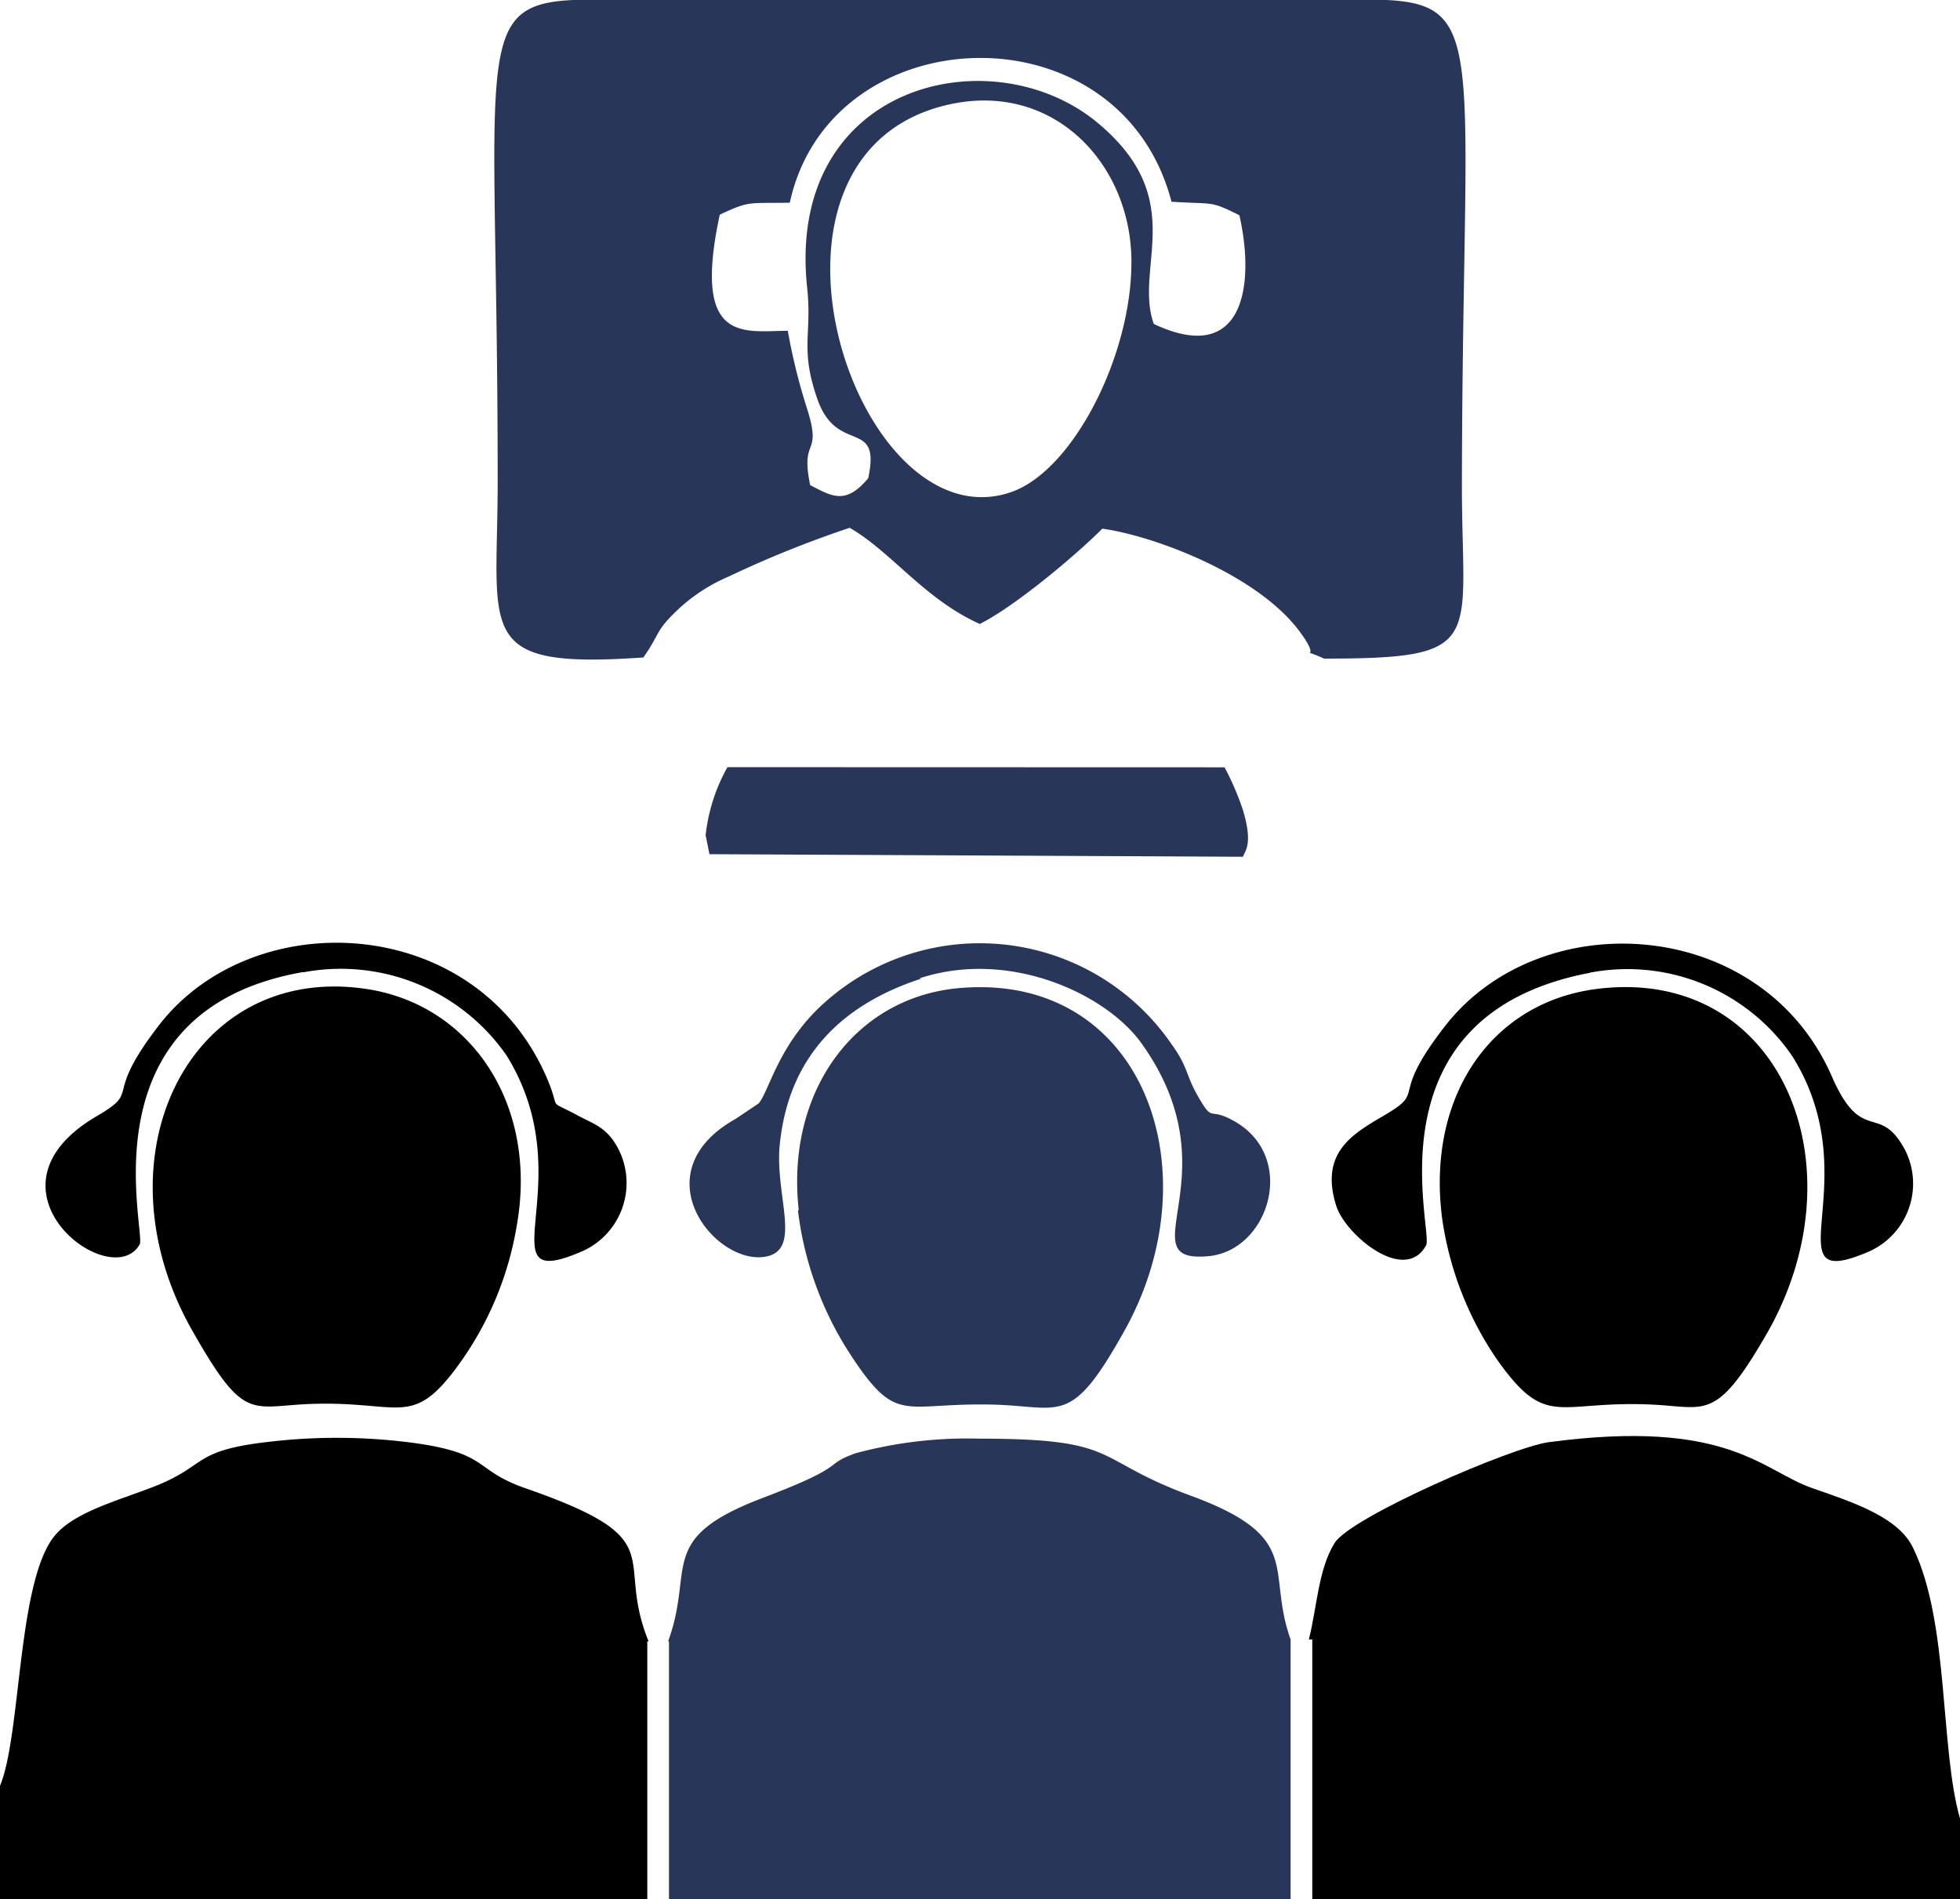 <svg xmlns="http://www.w3.org/2000/svg" viewBox="0 0 137.41 133.15"><defs><style>.cls-1{fill:#28365a;}.cls-1,.cls-2{fill-rule:evenodd;}</style></defs><g id="Layer_2" data-name="Layer 2"><g id="center-2"><g id="_600176192" data-name=" 600176192"><path class="cls-1" d="M66.51,7.33c7.35-1.65,12.77,4.15,12.81,10.94.05,6.58-4.06,14.69-8.41,16.22C60,38.3,51,10.82,66.51,7.33ZM55.37,14.21C58.22,1.07,78.53.32,82.13,14.14c3,.2,2.67-.1,4.76.95,1.07,4.68.44,10.65-6,7.62-1.43-4,2.57-8.79-4.06-14.2-7.4-6-21.78-2.64-20.24,11.69.35,3.27-.53,4.25.73,7.82,1.39,3.9,4.46,1.24,3.55,5.5-1.59,1.91-2.54,1.27-4.07.49-.71-3.42.83-1.95-.18-5.24a41.75,41.75,0,0,1-1.39-5.58c-3.07,0-6.73,1-4.77-8.14C52.57,14.06,52.43,14.26,55.37,14.21ZM45.09,46.11c1.23-1.75.82-1.85,2.43-3.37a12.18,12.18,0,0,1,3.58-2.33A75.13,75.13,0,0,1,59.57,37c2.93,1.69,5.24,5,9.12,6.74,2.56-1.28,6.93-5,8.59-6.68,3.73.52,11.16,3.33,14,7.44,1.42,2-.43.77,1.55,1.67,11.51,0,9.64-1.14,9.66-12.34C102.55-2.41,105.29,0,91.23,0H46.15C32,0,34.91-2.39,34.89,33.85c0,10.55-1.7,13.07,10.19,12.24Z"/><path class="cls-1" d="M46.9,115.06v18.09H90.48V114.93h0c-1.74-4.87,1-7.14-7-10.08-7-2.57-4.76-4-14.87-4A30.12,30.12,0,0,0,60,101.87c-2.42.86-.32.78-6.51,3.13-7.54,2.86-4.76,4.9-6.65,10.06Z"/><path class="cls-2" d="M134.13,108.53c-1-2.14-4.07-3.17-7.08-4.21-3.53-1.23-5.89-4.9-18.48-3.22-2.56.34-13.85,5.23-15,7.06s-1.25,4.58-1.81,6.77H92v18.22h45.42v-5.64C136,122.65,136.66,113.72,134.13,108.53Z"/><path class="cls-2" d="M45.38,133.15V115.06h.09c-2.44-6,1.86-7.08-8.6-10.72-3.68-1.28-2.51-2.4-7.59-3.15a40.67,40.67,0,0,0-10.4-.12c-5.3.6-4.34,1.58-7.73,3-2.42,1-5.76,1.8-7.24,3.5-2.71,3.07-2.4,14-3.91,17.62H0v8Z"/><path class="cls-2" d="M36.23,85.91C37.74,77.41,33,70.43,25.7,69.33c-12.45-1.88-19.14,11.84-12.19,24,3.55,6.24,4,5.3,8,5.1C28,98.14,28.8,100.18,32,95.88A23,23,0,0,0,36.23,85.91Z"/><path class="cls-2" d="M101.1,85.38a23.34,23.34,0,0,0,3.84,9.91c3.54,5,4.22,2.83,11,3.18,3.73.19,4.39,1.18,8-5.11,6.58-11.65.93-25.43-11.69-24.07C104.62,70.1,100,76.79,101.1,85.38Z"/><path class="cls-1" d="M55.94,84.84A23.69,23.69,0,0,0,59.65,95c3.29,5,3.62,3.28,10.13,3.47,4.65.15,5.31,1.5,9-5.09,6.31-11.17,1.46-25-11.18-24.14C60,69.71,55.06,76.49,56,84.84Z"/><path class="cls-1" d="M49.71,59.88l37.43.18c.16-.45.71-.89,0-3.27a19.29,19.29,0,0,0-1.29-3L51,53.78a12.51,12.51,0,0,0-1.53,4.77l.27,1.34Z"/><path class="cls-2" d="M111.44,68.19a14,14,0,0,1,14.22,5.86c5.48,8.76-1.75,16.77,5.4,13.67a5.21,5.21,0,0,0,2.51-7.08c-1.8-3.41-3-.33-5.11-5.1-4.87-11.31-20.39-12.25-27.12-3.65-4.14,5.3-1.14,4.46-4.38,6.35-2.21,1.29-4.44,2.62-3.28,6.29.62,2,4.79,5.52,6.3,2.77.54-1-4.25-16.1,11.46-19.1Z"/><path class="cls-2" d="M21.27,68.16A14.15,14.15,0,0,1,35.52,74c5.5,8.9-1.86,16.85,5.38,13.68a5.24,5.24,0,0,0,2.49-7.06c-.8-1.58-1.68-1.78-2.92-2.44-2.23-1.21-1.06-.13-2.16-2.68-5-11.47-20.53-12.17-27.14-3.66C7.1,77.09,10,76.36,6.79,78.24c-8.77,5.12,1,12.49,3,9,.48-.85-4.07-16.4,11.48-19.1Z"/><path class="cls-1" d="M64.47,68.58c6.28-2.06,13,1.07,15.5,4.48,6.69,9.24-1.09,15.53,4.74,15,4.19-.37,6.24-6.76,2-9.36-2.11-1.27-1.55.22-2.81-2-.79-1.43-.61-1.91-1.8-3.55a16.31,16.31,0,0,0-24.79-2.4c-2.81,2.78-3.4,5.74-4.12,6.6l-1.61,1.08c-6.73,3.77-1.43,10.32,2.11,9.66,2.63-.49.54-4.43,1-8.06.71-6.31,4.68-9.72,9.88-11.42Z"/></g></g></g></svg>